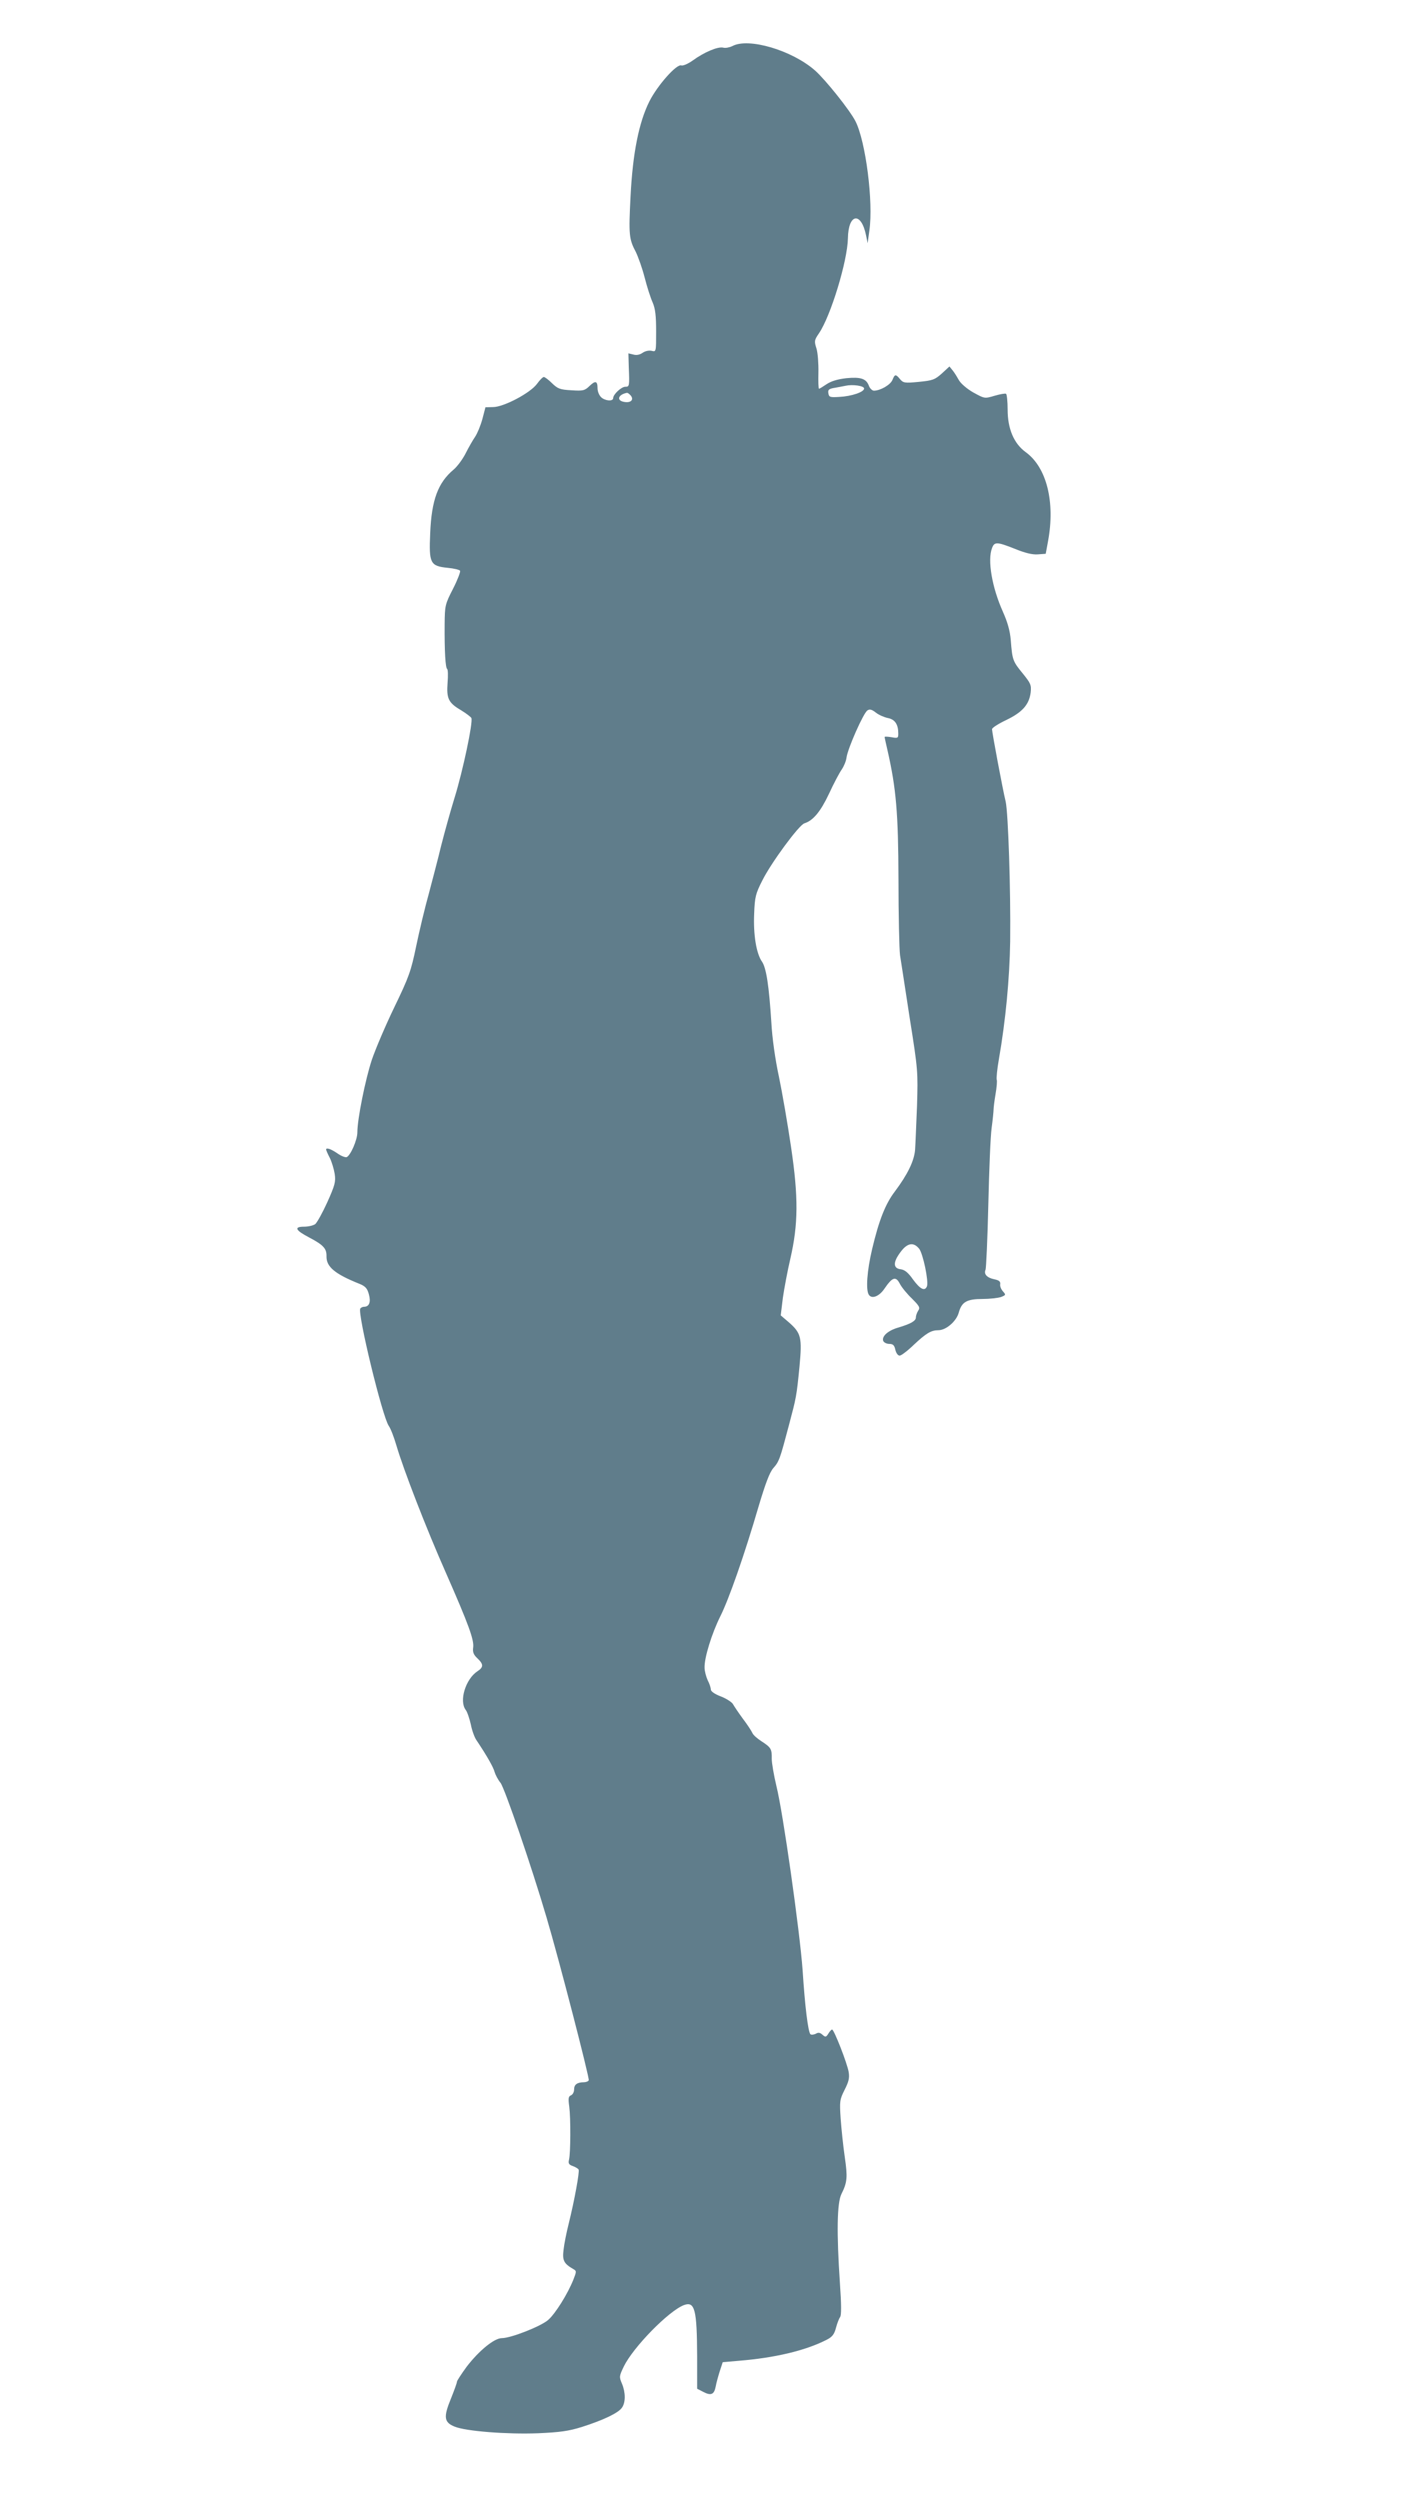 <?xml version="1.0" standalone="no"?>
<!DOCTYPE svg PUBLIC "-//W3C//DTD SVG 20010904//EN"
 "http://www.w3.org/TR/2001/REC-SVG-20010904/DTD/svg10.dtd">
<svg version="1.0" xmlns="http://www.w3.org/2000/svg"
 width="720pt" height="1280pt" viewBox="0 0 720 1280"
 preserveAspectRatio="xMidYMid meet">
<g transform="translate(0,1280) scale(0.1,-0.1)"
fill="#607d8b" stroke="none">
<path d="M3750 12564 c-14 -7 -35 -11 -46 -8 -27 7 -98 -23 -157 -66 -24 -17
-50 -28 -58 -25 -24 9 -122 -102 -163 -183 -54 -107 -86 -266 -97 -487 -10
-197 -8 -219 27 -285 12 -25 33 -83 45 -130 12 -47 30 -104 41 -128 14 -33 18
-69 18 -149 0 -105 0 -105 -23 -99 -14 3 -33 -1 -46 -10 -14 -10 -31 -14 -48
-9 l-25 6 2 -73 c4 -96 3 -98 -18 -98 -20 0 -62 -39 -62 -58 0 -19 -45 -14
-63 6 -10 10 -17 30 -17 44 0 38 -11 41 -41 12 -25 -24 -33 -26 -93 -22 -58 3
-70 8 -99 36 -18 18 -37 32 -42 32 -6 0 -21 -16 -35 -35 -33 -46 -170 -119
-225 -119 l-39 -1 -16 -61 c-9 -33 -26 -74 -37 -90 -11 -16 -33 -54 -48 -84
-15 -30 -43 -68 -62 -84 -80 -67 -113 -155 -120 -326 -7 -154 0 -168 90 -177
32 -3 60 -10 63 -15 3 -5 -13 -47 -36 -92 -41 -80 -42 -86 -43 -182 -1 -139 4
-223 13 -229 4 -3 5 -34 2 -70 -6 -81 4 -103 69 -141 26 -16 50 -34 53 -40 9
-22 -44 -271 -85 -404 -23 -74 -54 -187 -70 -250 -15 -63 -44 -173 -63 -245
-20 -71 -49 -193 -65 -270 -26 -126 -37 -157 -111 -310 -45 -93 -97 -215 -116
-271 -33 -100 -74 -303 -74 -371 0 -39 -35 -119 -55 -127 -7 -2 -29 6 -48 20
-34 23 -57 30 -57 19 0 -3 8 -22 19 -43 10 -20 21 -57 25 -82 6 -40 1 -58 -38
-145 -25 -55 -53 -105 -62 -112 -10 -7 -35 -13 -57 -13 -53 0 -45 -18 26 -55
74 -39 90 -57 89 -97 -1 -53 42 -90 170 -141 29 -12 39 -23 47 -53 11 -40 2
-64 -25 -64 -7 0 -15 -4 -19 -9 -15 -26 113 -554 146 -601 10 -14 27 -59 39
-100 36 -123 152 -423 253 -651 116 -264 146 -345 140 -384 -3 -23 2 -36 21
-54 33 -31 33 -46 1 -67 -61 -40 -95 -152 -60 -198 8 -10 19 -44 26 -74 6 -31
19 -67 29 -81 53 -79 87 -139 93 -163 4 -14 17 -39 30 -55 21 -26 159 -428
236 -690 65 -219 221 -824 216 -833 -3 -6 -15 -10 -25 -10 -34 0 -50 -12 -50
-36 0 -14 -7 -27 -16 -31 -13 -5 -15 -15 -9 -57 8 -61 7 -238 -1 -272 -5 -19
-1 -26 19 -33 14 -5 27 -13 30 -18 6 -9 -22 -162 -51 -278 -11 -44 -23 -103
-26 -132 -7 -55 1 -71 49 -99 18 -10 18 -12 1 -55 -28 -71 -92 -174 -129 -206
-38 -33 -191 -93 -237 -93 -39 0 -117 -64 -180 -146 -27 -37 -50 -72 -50 -77
0 -6 -14 -45 -31 -87 -39 -95 -35 -121 19 -143 59 -24 269 -40 427 -34 113 5
156 11 224 32 110 35 188 72 206 99 19 27 19 77 0 123 -15 35 -14 39 10 89 49
99 229 283 307 313 56 21 67 -22 68 -261 l0 -167 31 -16 c40 -21 56 -14 64 27
3 18 13 54 21 79 l15 46 82 7 c185 15 341 52 449 107 30 15 40 28 49 62 6 23
16 48 21 55 7 8 7 63 -1 175 -17 254 -15 410 8 455 30 60 32 86 17 189 -8 54
-17 142 -21 195 -6 91 -5 99 20 149 21 41 26 61 21 91 -7 44 -75 218 -85 218
-3 0 -12 -9 -19 -21 -12 -19 -15 -19 -30 -6 -13 12 -22 13 -35 5 -11 -5 -23
-6 -27 -2 -12 13 -28 142 -40 329 -14 195 -100 806 -134 941 -13 55 -24 118
-24 140 1 51 -4 58 -53 90 -22 14 -43 33 -46 42 -4 9 -25 42 -48 72 -22 30
-45 64 -51 75 -6 11 -34 29 -62 40 -32 12 -52 26 -52 36 0 9 -7 30 -16 47 -8
18 -16 47 -16 64 -2 50 37 176 81 264 44 88 123 313 196 563 35 117 56 173 75
195 30 34 34 46 79 216 39 147 40 151 55 303 14 150 9 172 -55 228 l-41 35 11
90 c7 49 24 139 38 199 41 178 42 315 4 572 -17 116 -45 278 -62 360 -19 87
-35 201 -39 278 -12 189 -26 280 -48 312 -29 41 -45 139 -40 246 3 85 8 103
41 168 45 91 188 285 216 294 45 14 83 60 126 151 24 52 53 107 65 124 11 16
23 44 25 62 6 46 87 229 107 241 11 8 23 5 43 -11 15 -12 43 -24 62 -28 36 -7
53 -32 53 -80 0 -23 -3 -24 -35 -18 -19 3 -35 4 -35 1 0 -3 7 -34 15 -69 44
-194 55 -318 56 -660 0 -183 4 -358 8 -388 5 -30 27 -176 50 -325 42 -263 42
-274 37 -445 -4 -96 -8 -198 -10 -227 -5 -57 -38 -125 -103 -212 -49 -64 -82
-148 -117 -296 -26 -110 -33 -208 -17 -233 15 -24 54 -9 81 32 40 58 57 64 78
24 9 -18 37 -52 62 -76 38 -38 43 -46 32 -62 -7 -11 -12 -26 -12 -35 0 -17
-25 -32 -89 -51 -53 -15 -87 -45 -78 -69 4 -8 17 -15 31 -15 19 0 26 -7 31
-30 4 -17 13 -30 22 -30 8 0 40 24 71 54 65 61 90 76 127 76 40 0 93 46 105
91 15 54 41 69 122 69 36 0 79 5 94 10 25 10 26 11 10 29 -10 11 -16 27 -14
37 2 13 -6 20 -31 25 -37 8 -54 26 -44 49 3 8 10 157 14 330 4 173 11 351 17
395 6 44 10 87 10 95 0 8 4 43 10 78 6 35 9 69 6 75 -2 7 2 53 11 103 35 201
55 414 58 604 3 267 -10 656 -23 716 -16 66 -70 356 -70 371 0 7 33 28 73 47
83 40 117 79 125 141 4 39 0 47 -42 99 -50 61 -52 68 -60 169 -4 48 -16 91
-41 147 -55 123 -79 262 -55 324 12 33 25 33 118 -4 51 -21 89 -30 116 -28
l41 3 12 65 c37 200 -7 377 -114 455 -61 44 -93 120 -93 218 0 42 -4 78 -8 81
-5 3 -31 -2 -59 -10 -51 -15 -51 -15 -109 17 -32 18 -64 46 -73 62 -9 16 -23
39 -32 50 l-17 21 -39 -36 c-36 -32 -47 -36 -119 -43 -72 -7 -79 -5 -95 14
-22 27 -27 26 -39 -4 -10 -25 -62 -55 -95 -55 -8 0 -20 11 -25 24 -14 38 -42
47 -116 40 -44 -5 -77 -15 -100 -30 -19 -13 -37 -24 -40 -24 -3 0 -4 37 -3 83
1 45 -3 100 -10 123 -12 38 -11 43 13 78 60 88 146 370 148 486 2 128 68 138
93 15 l8 -40 9 65 c21 147 -19 456 -71 559 -29 57 -153 212 -207 260 -118 104
-342 170 -424 125z m675 -1753 c0 -18 -64 -40 -128 -43 -47 -3 -52 -1 -55 19
-3 18 3 23 35 28 21 4 45 8 53 10 36 8 95 0 95 -14z m-1195 -36 c17 -21 1 -38
-31 -33 -44 6 -35 38 12 47 4 0 12 -6 19 -14z m1477 -4368 c20 -26 49 -166 40
-192 -11 -27 -34 -16 -71 34 -25 36 -43 50 -63 53 -39 4 -41 35 -3 86 35 49
68 55 97 19z"/>
</g>
</svg>
